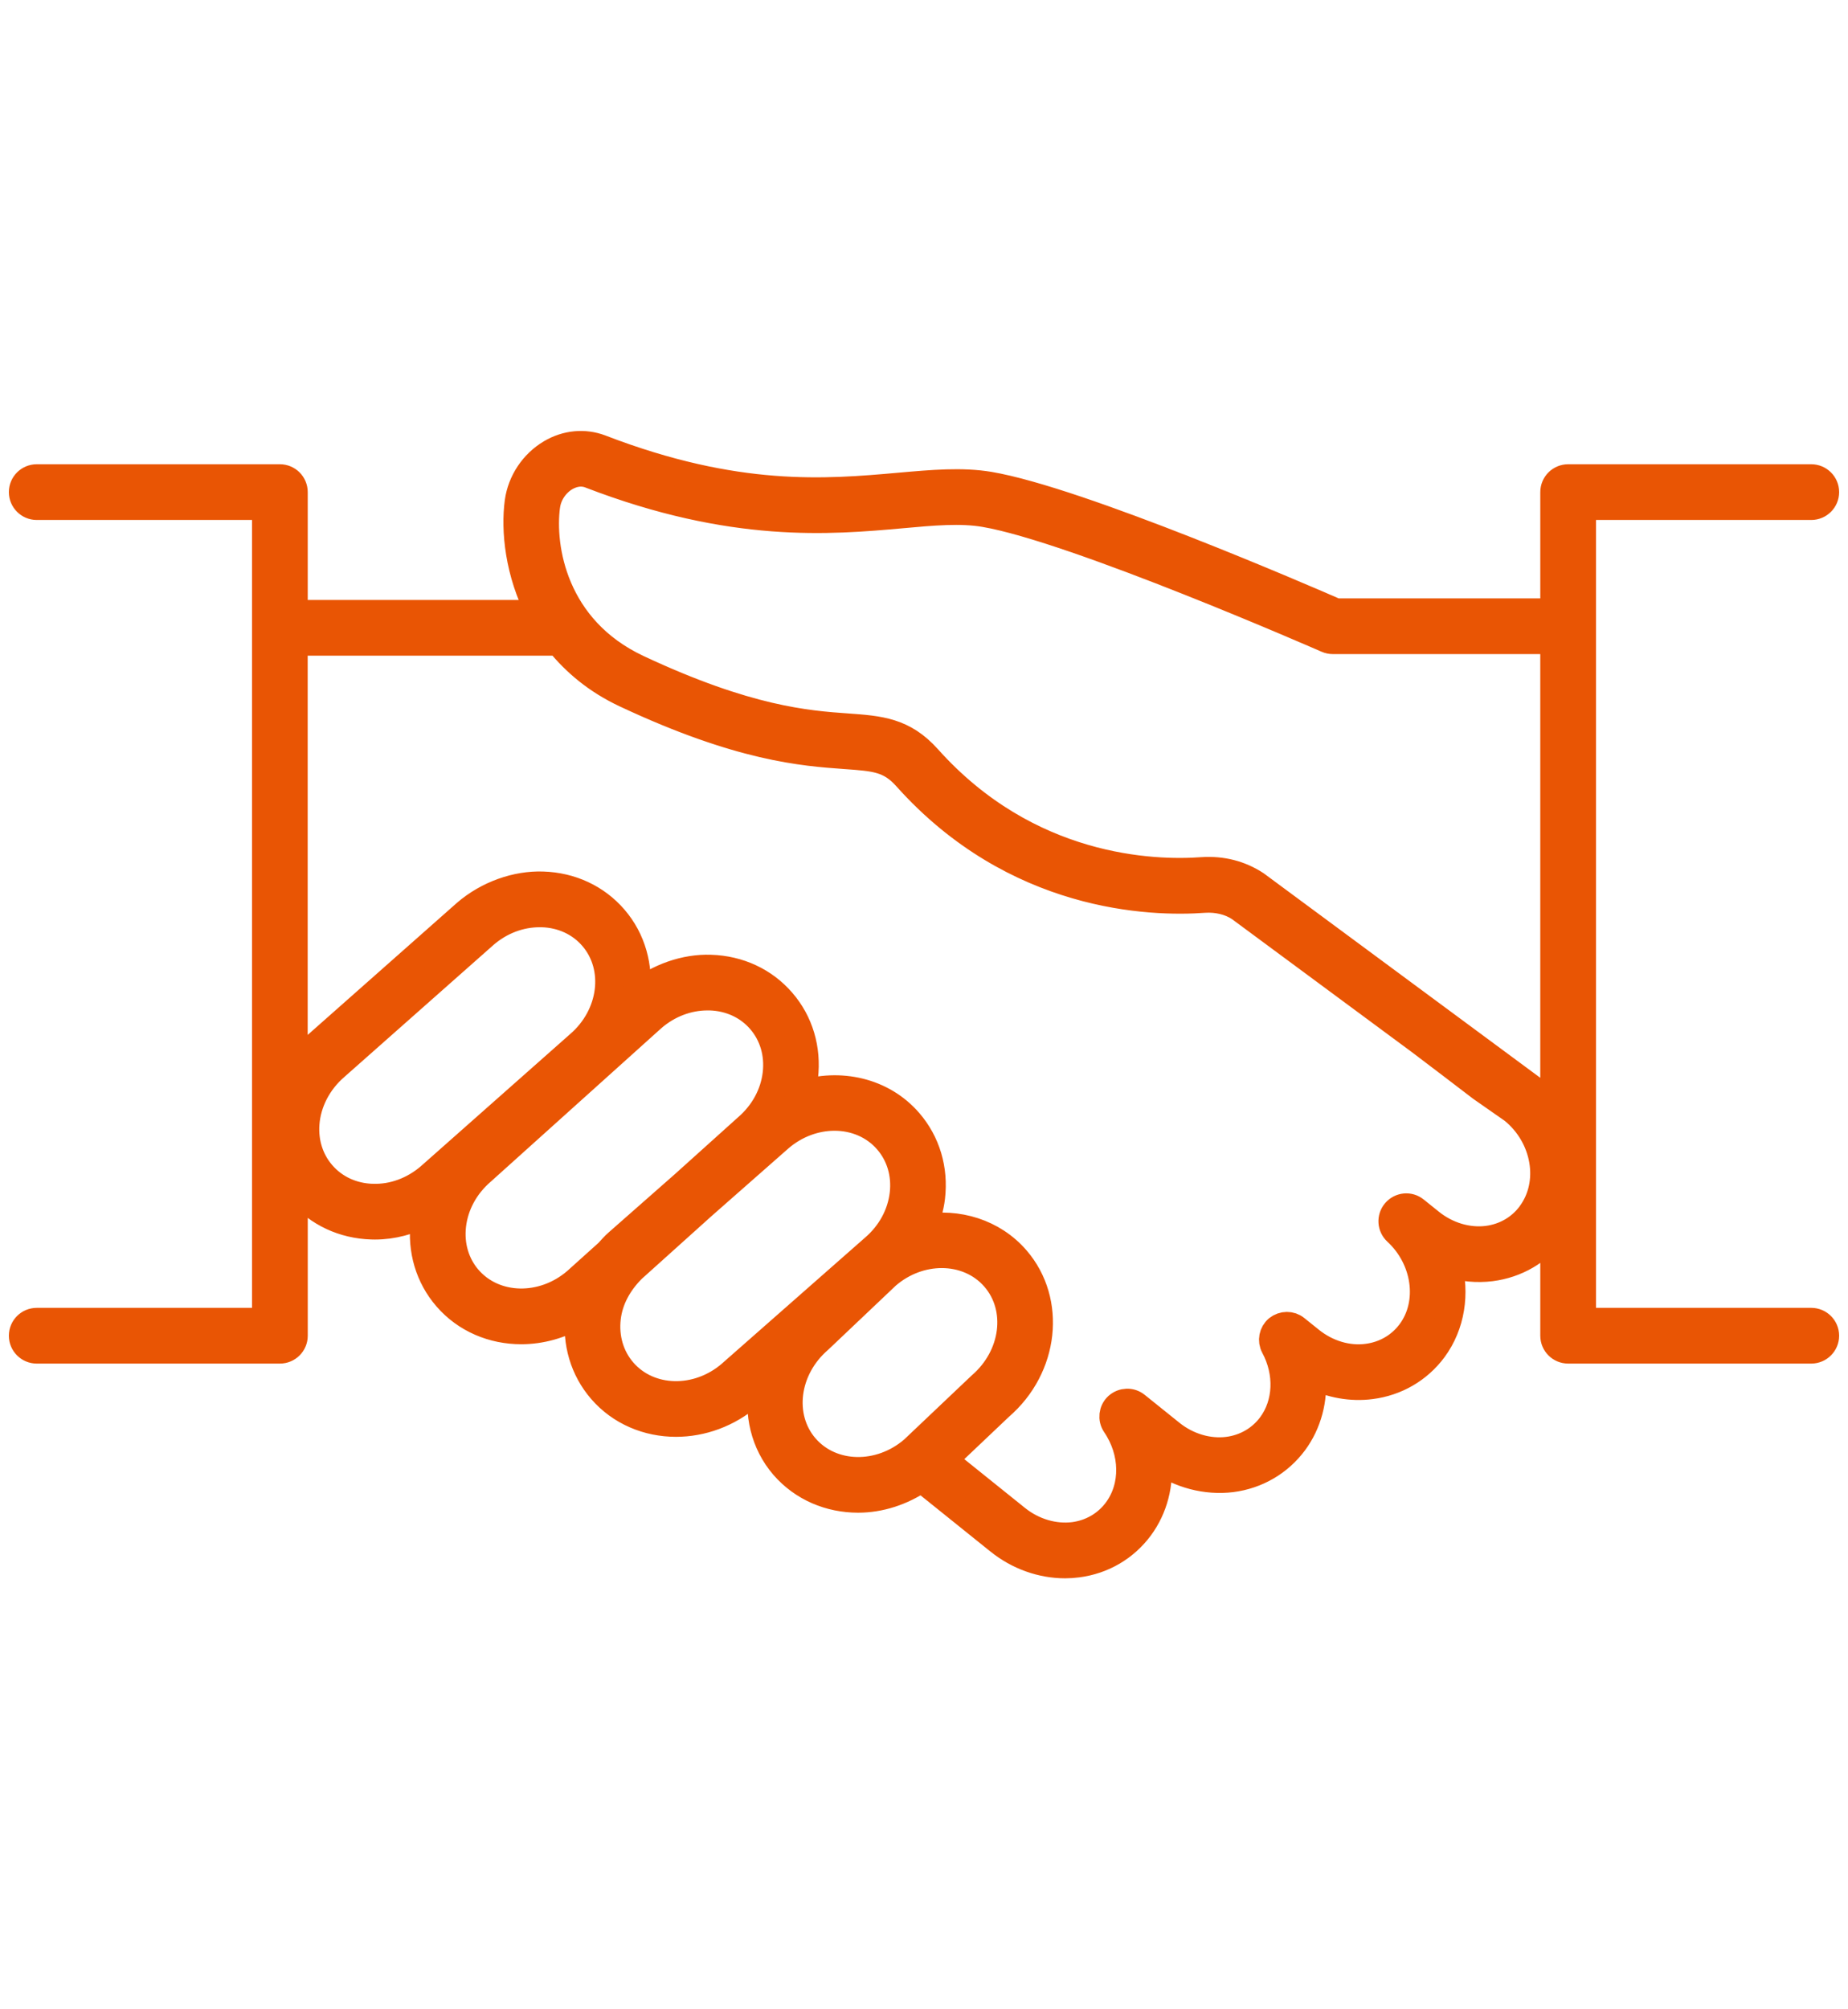 <?xml version="1.0" encoding="UTF-8"?>
<svg id="_レイヤー_1" xmlns="http://www.w3.org/2000/svg" version="1.1" viewBox="0 0 69 75">
  <!-- Generator: Adobe Illustrator 29.3.1, SVG Export Plug-In . SVG Version: 2.1.0 Build 151)  -->
  <defs>
    <style>
      .st0 {
        fill: #e95504;
        stroke: #e95504;
        stroke-linecap: round;
        stroke-linejoin: round;
      }
    </style>
  </defs>
  <path class="st0" d="M67.629,49.318h-8.537v-30.409h8.537c.297,0,.54-.242.54-.54s-.243-.54-.54-.54h-9.078c-.298,0-.54.242-.54.54v4.466h-8.132c-1.095-.478-9.599-4.162-12.935-4.727-1.028-.172-2.118-.075-3.382.037-2.697.238-6.052.535-11.135-1.422-.603-.23-1.281-.168-1.863.178-.66.39-1.116,1.075-1.22,1.832-.141,1.047.004,2.651.803,4.162h-9.157v-4.526c0-.299-.243-.54-.54-.54H1.371c-.298,0-.54.242-.54.54s.243.54.54.54h8.539v30.409H1.371c-.298,0-.54.242-.54.54s.243.54.54.54h9.08c.298,0,.54-.242.54-.54v-5.646c.072.104.134.213.217.309.665.77,1.612,1.212,2.667,1.245.042.002.084.002.124.002.662,0,1.308-.177,1.902-.485-.022.11-.057.217-.07.329-.122,1.049.175,2.051.84,2.821.713.825,1.734,1.243,2.789,1.243.73,0,1.476-.203,2.148-.606-.121,1.048.176,2.049.84,2.819.713.825,1.737,1.243,2.792,1.243.958,0,1.945-.345,2.754-1.043l.471-.414c-.189,1.078.053,2.194.789,3.048.713.823,1.73,1.241,2.785,1.241.811,0,1.636-.262,2.366-.761l2.89,2.322c.715.576,1.597.888,2.471.888.154,0,.31-.01.462-.03.947-.121,1.777-.606,2.338-1.362.54-.73.764-1.635.673-2.541.812.58,1.804.835,2.747.72.947-.122,1.777-.606,2.34-1.364.525-.71.753-1.598.677-2.492.686.34,1.445.48,2.19.383.945-.121,1.777-.606,2.338-1.362.673-.912.842-2.09.549-3.185.521.16,1.068.212,1.595.146.945-.122,1.773-.604,2.336-1.359v3.891c0,.299.243.54.54.54h9.078c.297,0,.54-.242.54-.54s-.243-.54-.54-.54ZM20.416,18.877c.057-.425.325-.825.696-1.046.177-.102.525-.257.926-.1,5.322,2.05,8.959,1.728,11.62,1.49,1.19-.109,2.22-.199,3.104-.047,3.363.569,12.692,4.655,12.785,4.696.07.03.143.045.217.045h8.246v17.123h-.249l-10.863-8.03c-.587-.386-1.27-.564-2.011-.514-1.836.136-6.503-.018-10.238-4.194-.914-1.02-1.798-1.083-3.022-1.171-1.475-.105-3.705-.265-7.816-2.192-3.127-1.469-3.608-4.501-3.397-6.06h.002ZM13.909,44.688c-.749-.023-1.418-.332-1.882-.871-.439-.505-.65-1.169-.599-1.869.057-.797.456-1.569,1.099-2.124l5.575-4.933c.584-.505,1.308-.78,2.045-.78.03,0,.059,0,.091,0,.749.023,1.418.332,1.882.87.971,1.125.749,2.914-.502,3.993l-5.573,4.932c-.61.526-1.374.809-2.135.78h0ZM17.49,47.728c-.464-.539-.673-1.246-.587-1.991.089-.763.473-1.472,1.091-2.005l6.377-5.736c.584-.504,1.308-.78,2.043-.78.032,0,.061,0,.093,0,.749.023,1.418.332,1.882.87h0c.464.538.673,1.245.587,1.99-.089.763-.473,1.473-1.091,2.006l-2.368,2.13-2.458,2.163c-.132.114-.243.245-.359.371l-1.192,1.072c-1.245,1.073-3.047,1.03-4.018-.092h0ZM27.285,51.275c-1.245,1.074-3.045,1.032-4.018-.092-.464-.539-.673-1.246-.587-1.991.08-.689.429-1.316.943-1.824l2.614-2.351,2.874-2.529c.603-.521,1.34-.781,2.047-.781.751,0,1.471.292,1.971.871.466.538.675,1.245.589,1.99-.089.763-.473,1.473-1.087,2.002l-5.347,4.704h0ZM30.072,54.017c-.971-1.126-.749-2.915.515-4.006l2.53-2.399c.603-.52,1.338-.779,2.045-.779.751,0,1.473.292,1.973.871.971,1.125.747,2.913-.515,4.004l-2.53,2.399c-1.245,1.072-3.047,1.033-4.018-.091h0ZM57.146,45.32c-.384.519-.956.85-1.608.935-.728.092-1.502-.136-2.119-.63l-.574-.461c-.228-.185-.557-.151-.747.069-.19.221-.171.552.044.749,1.095,1.011,1.325,2.654.519,3.741-.384.518-.956.85-1.608.934-.726.099-1.502-.134-2.118-.629l-.549-.441c-.194-.159-.481-.156-.684.005-.196.165-.251.445-.129.672.525.975.479,2.125-.118,2.931-.384.519-.956.85-1.608.935-.726.092-1.502-.135-2.119-.63l-1.302-1.046c-.205-.167-.504-.156-.705.024-.196.181-.23.479-.08.7.694,1.02.715,2.306.053,3.2-.384.519-.954.85-1.606.935-.726.089-1.502-.136-2.121-.63l-2.722-2.187,2.095-1.986c1.696-1.463,1.969-3.936.61-5.512h0c-.871-1.006-2.194-1.4-3.482-1.176.155-.361.274-.737.319-1.13.122-1.049-.177-2.051-.842-2.821-.994-1.151-2.588-1.499-4.036-1.037.058-.207.11-.416.135-.631.122-1.05-.175-2.051-.84-2.82-.665-.77-1.612-1.212-2.669-1.245-.94-.034-1.958.315-2.765.966.119-1.008-.148-2.032-.835-2.828h0c-.665-.77-1.612-1.212-2.669-1.245-.979-.033-2.057.339-2.878,1.047l-5.575,4.932c-.332.286-.598.628-.825.992v-16.027h9.874c.605.744,1.397,1.428,2.489,1.94,4.292,2.013,6.643,2.181,8.2,2.292,1.146.082,1.671.119,2.292.813,4.053,4.53,9.128,4.7,11.12,4.553.485-.032.956.082,1.317.321l6.729,4.974c.79.598,1.557,1.181,2.286,1.74l1.192.832c1.218.989,1.513,2.725.658,3.879h0Z"/>
</svg>